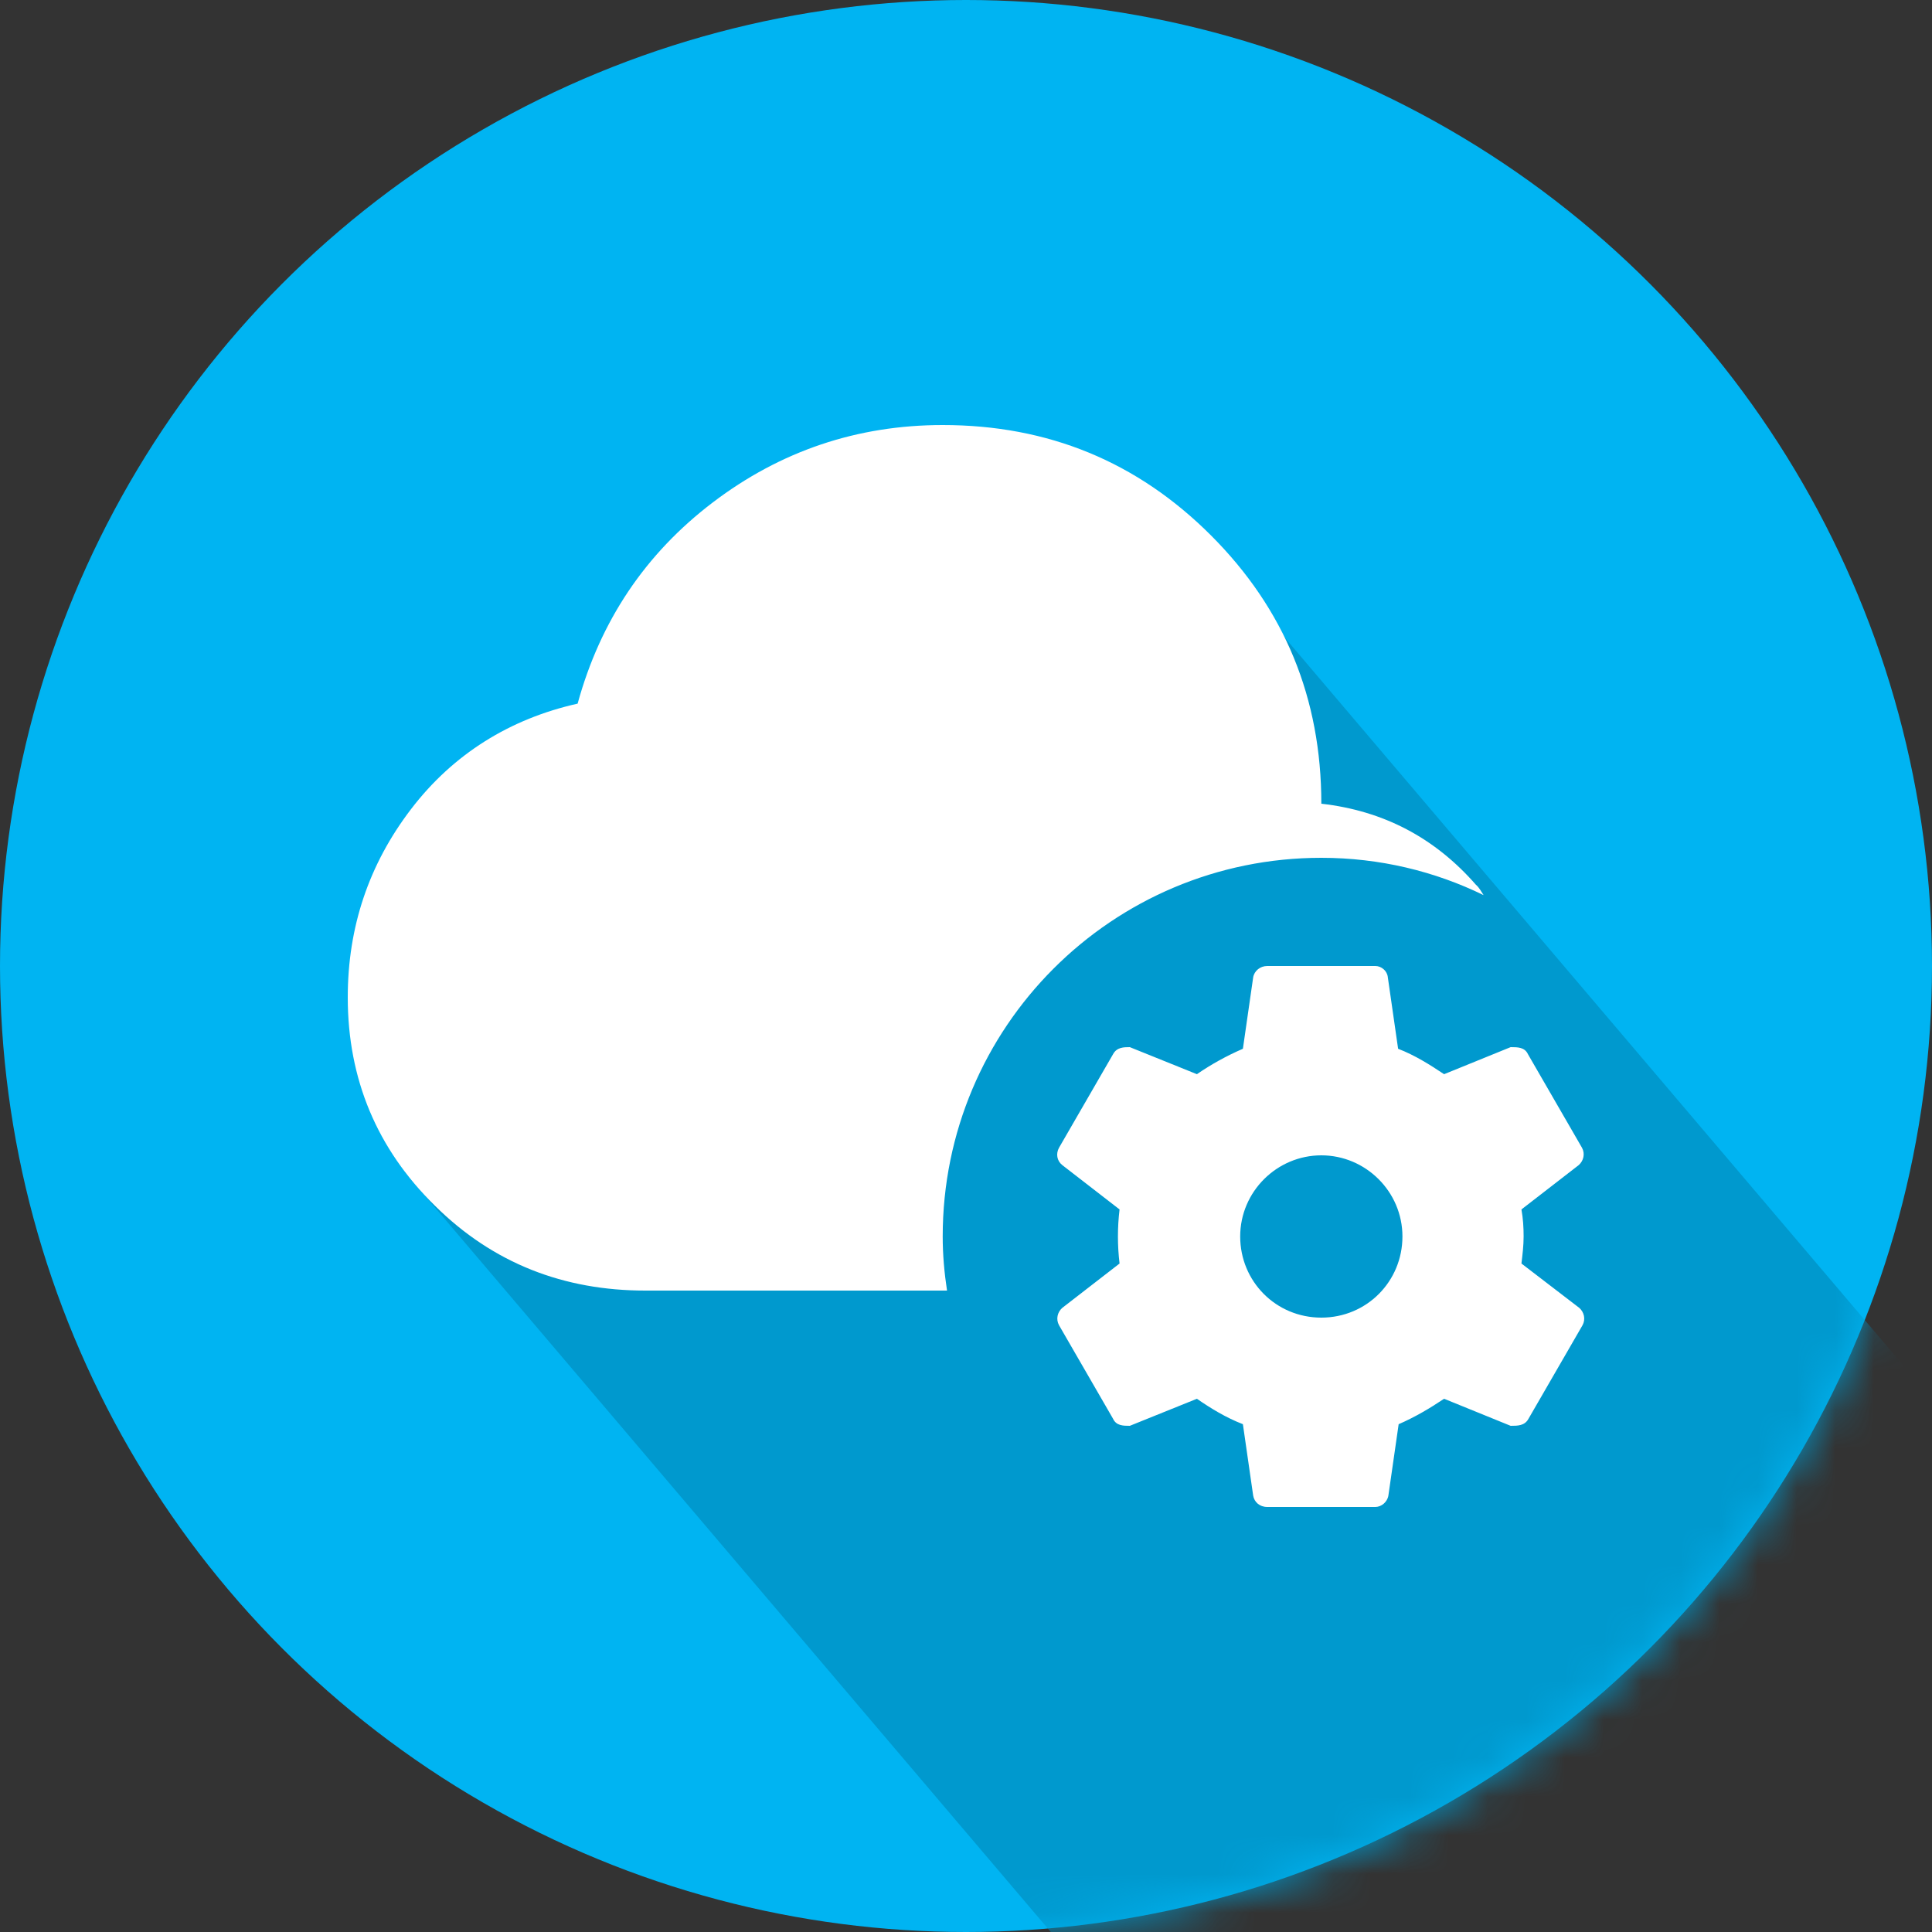 <svg width="50" height="50" viewBox="0 0 50 50" fill="none" xmlns="http://www.w3.org/2000/svg">
<rect x="0" y="0" width="50" height="50" fill="#333333" stroke="none"/>
<g clip-path="url(#clip0_10685_4602)">
<circle cx="25" cy="25" r="25" fill="#00B4F2"/>
<mask id="mask0_10685_4602" style="mask-type:alpha" maskUnits="userSpaceOnUse" x="0" y="0" width="50" height="50">
<circle cx="25" cy="25" r="25" fill="#D9D9D9"/>
</mask>
<g mask="url(#mask0_10685_4602)">
<rect x="10.478" y="30.332" width="26.308" height="38.931" transform="rotate(-40.362 10.478 30.332)" fill="#0099CE"/>
</g>
<path d="M24.397 32C24.397 32.476 24.439 32.938 24.509 33.4H16.699C14.599 33.4 12.765 32.7 11.254 31.202C9.756 29.732 9 27.926 9 25.812C9 23.992 9.546 22.368 10.638 20.94C11.729 19.512 13.199 18.602 14.949 18.21C15.537 16.068 16.699 14.332 18.448 13.002C20.198 11.672 22.186 11 24.397 11C27.127 11 29.436 11.952 31.34 13.856C33.244 15.76 34.196 18.07 34.196 20.8C35.805 20.982 37.135 21.682 38.199 22.9C38.283 22.97 38.339 23.082 38.395 23.166C37.135 22.55 35.707 22.2 34.196 22.2C28.779 22.2 24.397 26.582 24.397 32ZM40.956 34.296L39.557 36.718C39.459 36.9 39.277 36.9 39.095 36.9L37.373 36.2C36.995 36.452 36.617 36.676 36.197 36.858L35.931 38.706C35.903 38.874 35.749 39 35.595 39H32.796C32.6 39 32.46 38.874 32.432 38.706L32.166 36.858C31.732 36.69 31.34 36.452 30.976 36.2L29.24 36.9C29.072 36.9 28.89 36.9 28.806 36.718L27.407 34.296C27.323 34.142 27.365 33.96 27.491 33.848L28.974 32.7C28.946 32.462 28.932 32.238 28.932 32C28.932 31.762 28.946 31.538 28.974 31.3L27.491 30.152C27.351 30.04 27.323 29.858 27.407 29.704L28.806 27.282C28.904 27.1 29.086 27.1 29.24 27.1L30.976 27.8C31.34 27.548 31.746 27.324 32.166 27.142L32.432 25.294C32.46 25.126 32.614 25 32.796 25H35.595C35.749 25 35.903 25.126 35.917 25.294L36.183 27.142C36.617 27.31 36.995 27.548 37.373 27.8L39.095 27.1C39.277 27.1 39.459 27.1 39.543 27.282L40.942 29.704C41.026 29.858 40.984 30.04 40.858 30.152L39.375 31.3C39.417 31.538 39.431 31.762 39.431 32C39.431 32.238 39.403 32.462 39.375 32.7L40.872 33.848C40.998 33.96 41.04 34.142 40.956 34.296ZM36.295 32C36.295 30.838 35.343 29.9 34.196 29.9C33.048 29.9 32.096 30.838 32.096 32C32.096 33.162 33.02 34.1 34.196 34.1C35.371 34.1 36.295 33.162 36.295 32Z" fill="white"/>
</g>
<defs>
<clipPath id="clip0_10685_4602">
<rect width="50" height="50" fill="white"/>
</clipPath>
</defs>
</svg>
